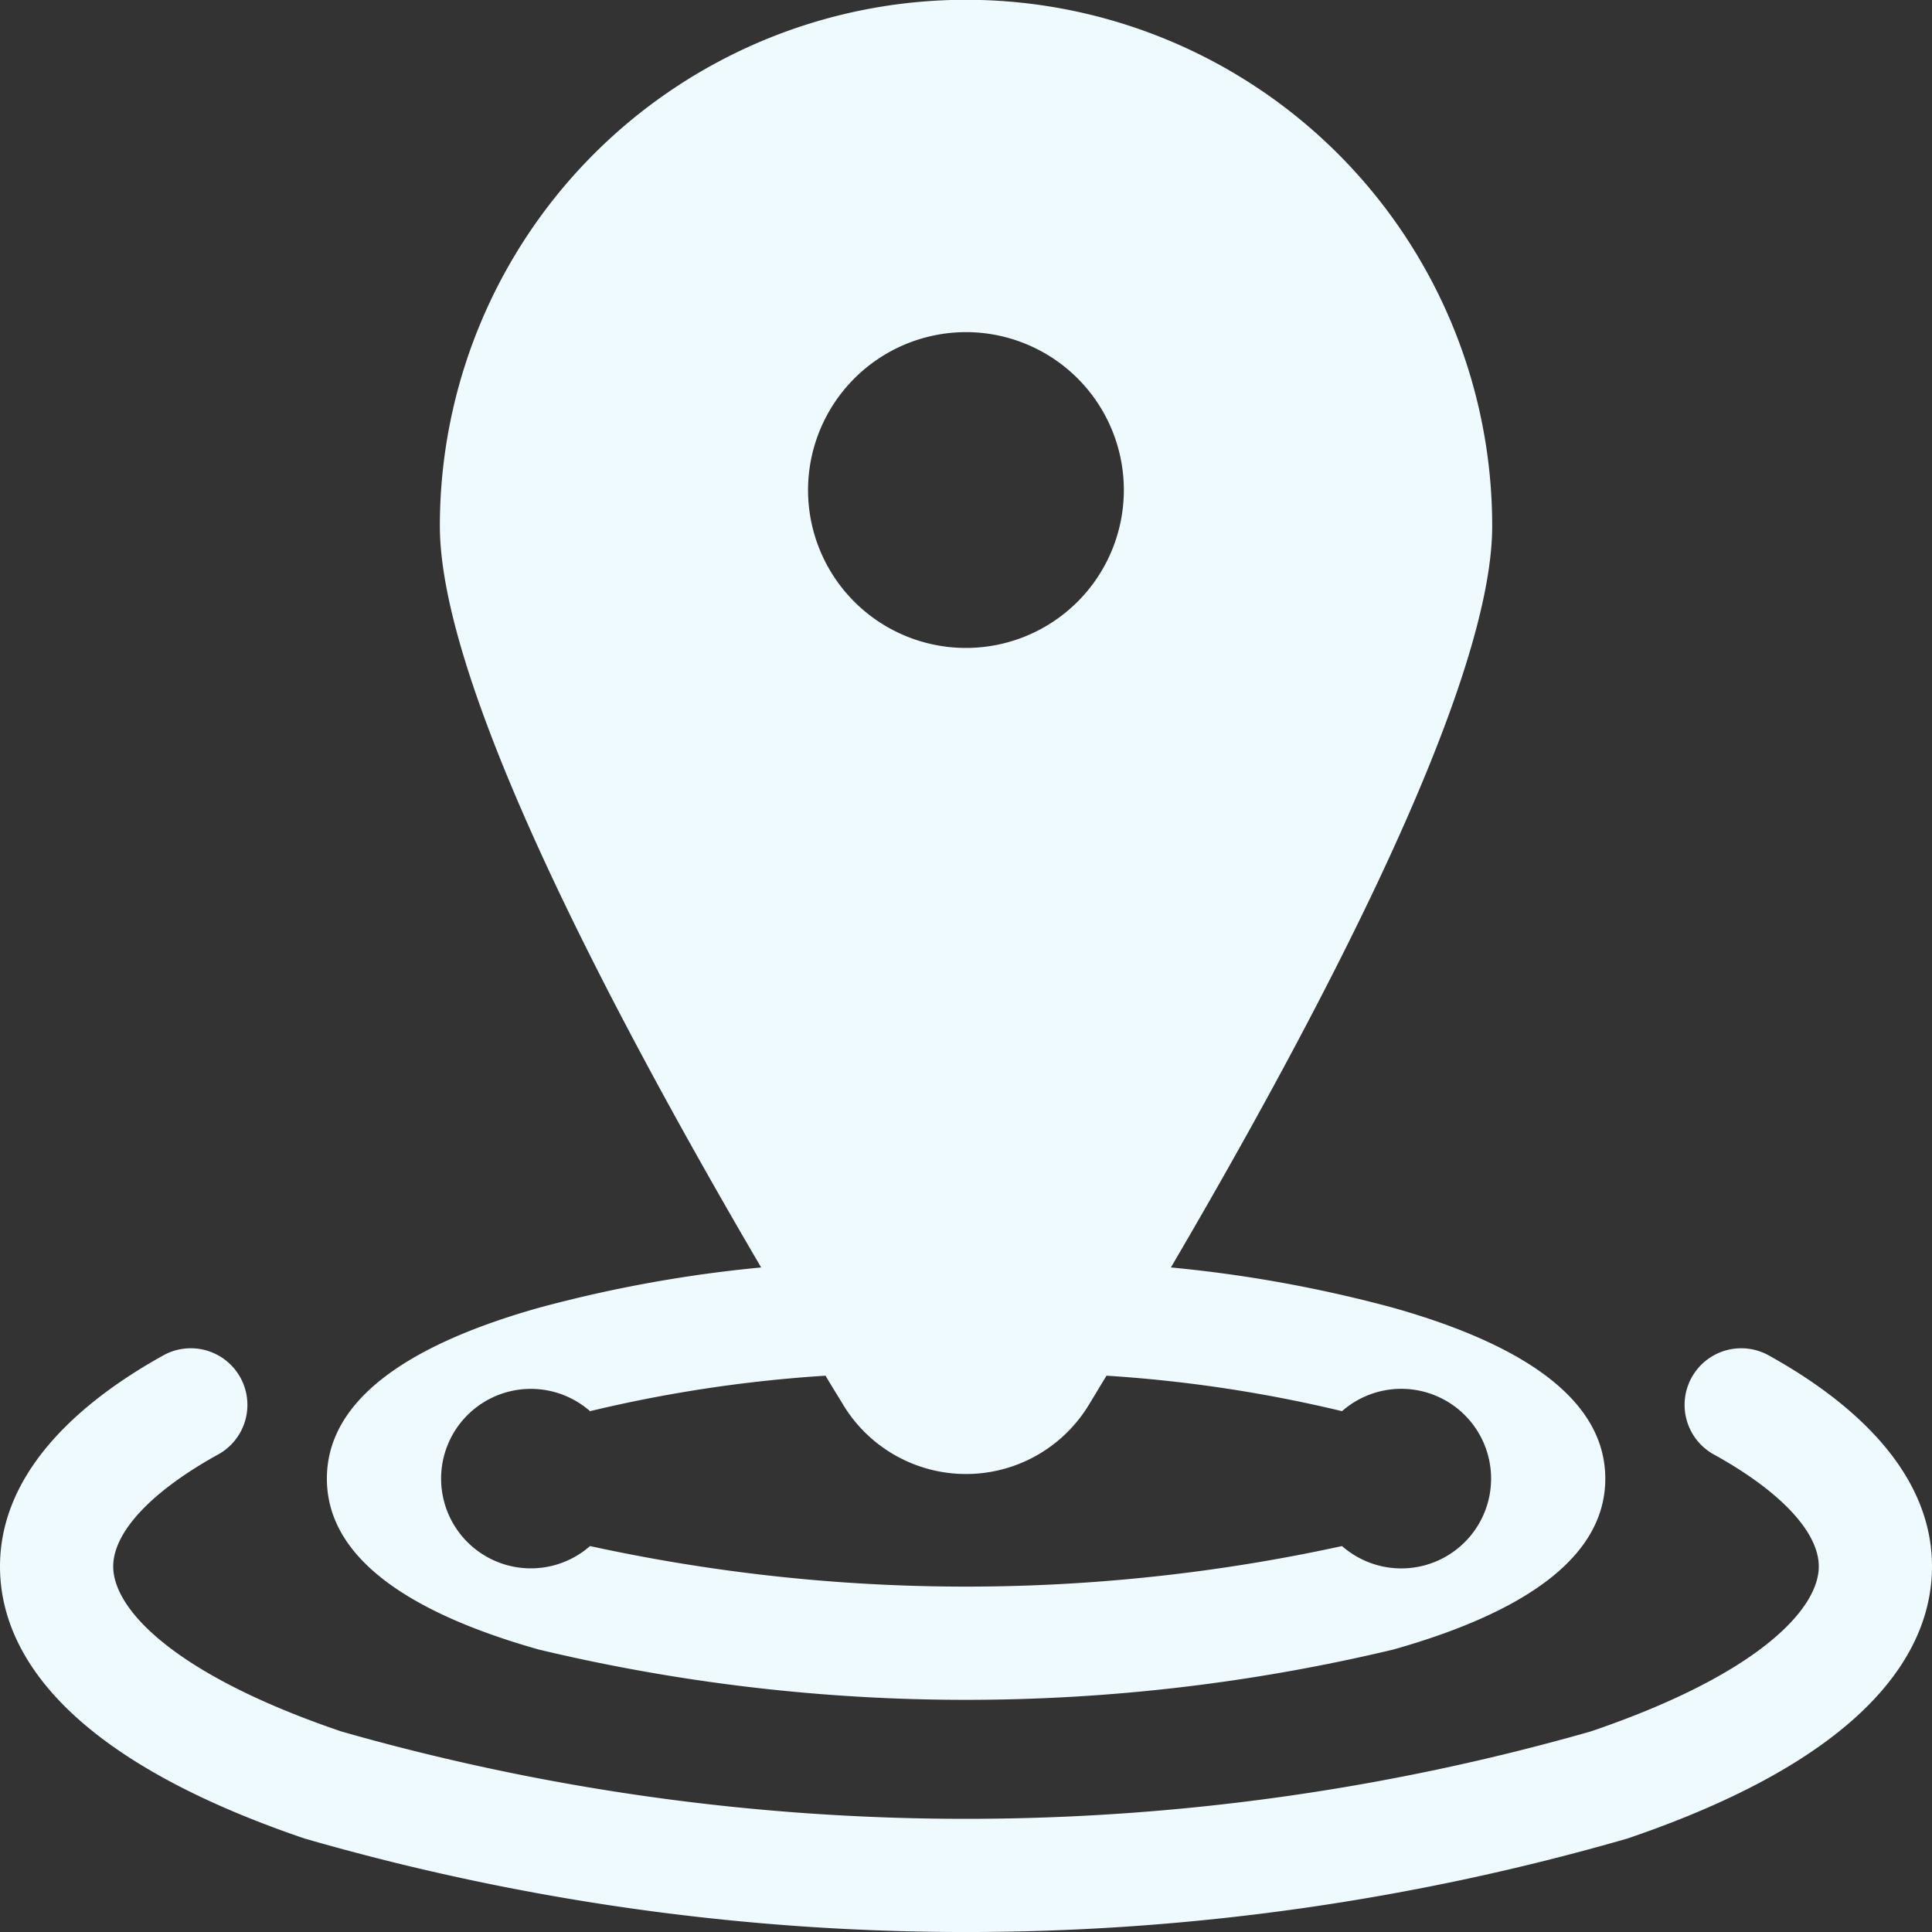 <svg xmlns="http://www.w3.org/2000/svg" width="33.5" height="33.5" viewBox="0 0 33.5 33.5"><rect x="0" y="0" width="33.5" height="33.5" fill="#333333" stroke="none"/><g id="Group_316" data-name="Group 316" transform="translate(-429 -8809.984)"><path id="Path_3762" data-name="Path 3762" d="M705.374,972.405a.982.982,0,0,0-.945,1.721c1.169.642,1.839,1.354,1.839,1.953,0,.733-1.038,1.869-3.953,2.86a39.475,39.475,0,0,1-21.668,0c-2.915-.991-3.953-2.127-3.953-2.86,0-.6.67-1.311,1.839-1.953a.982.982,0,0,0-.945-1.721c-1.3.716-2.857,1.935-2.857,3.674,0,1.334.917,3.234,5.284,4.718a41.378,41.378,0,0,0,22.932,0c4.367-1.484,5.284-3.385,5.284-4.718,0-1.739-1.554-2.958-2.857-3.674Zm0,0" transform="translate(-245.731 7861.067)" fill="#eefaff"></path><path id="Path_3763" data-name="Path 3763" d="M697.673,976.618a23.075,23.075,0,0,0-3.857-.7c2.8-4.776,5.571-10.182,5.571-12.857a9.123,9.123,0,1,0-18.247,0c0,2.675,2.772,8.081,5.571,12.857a23.1,23.1,0,0,0-3.857.7c-2.437.688-3.673,1.685-3.673,2.962s1.236,2.274,3.673,2.963a31.9,31.9,0,0,0,14.82,0c2.437-.689,3.674-1.685,3.674-2.963S700.109,977.306,697.673,976.618Zm-7.41-16.918a2.738,2.738,0,1,1-2.739,2.738A2.742,2.742,0,0,1,690.263,959.7Zm6.52,21.049a30.577,30.577,0,0,1-13.039,0,1.556,1.556,0,1,1,0-2.339,23.935,23.935,0,0,1,4.084-.615c.1.173.209.344.312.515a2.49,2.49,0,0,0,4.247,0l.312-.515a23.937,23.937,0,0,1,4.084.615,1.557,1.557,0,1,1,0,2.339Z" transform="translate(-244.513 7856.043)" fill="#eefaff"></path></g></svg>